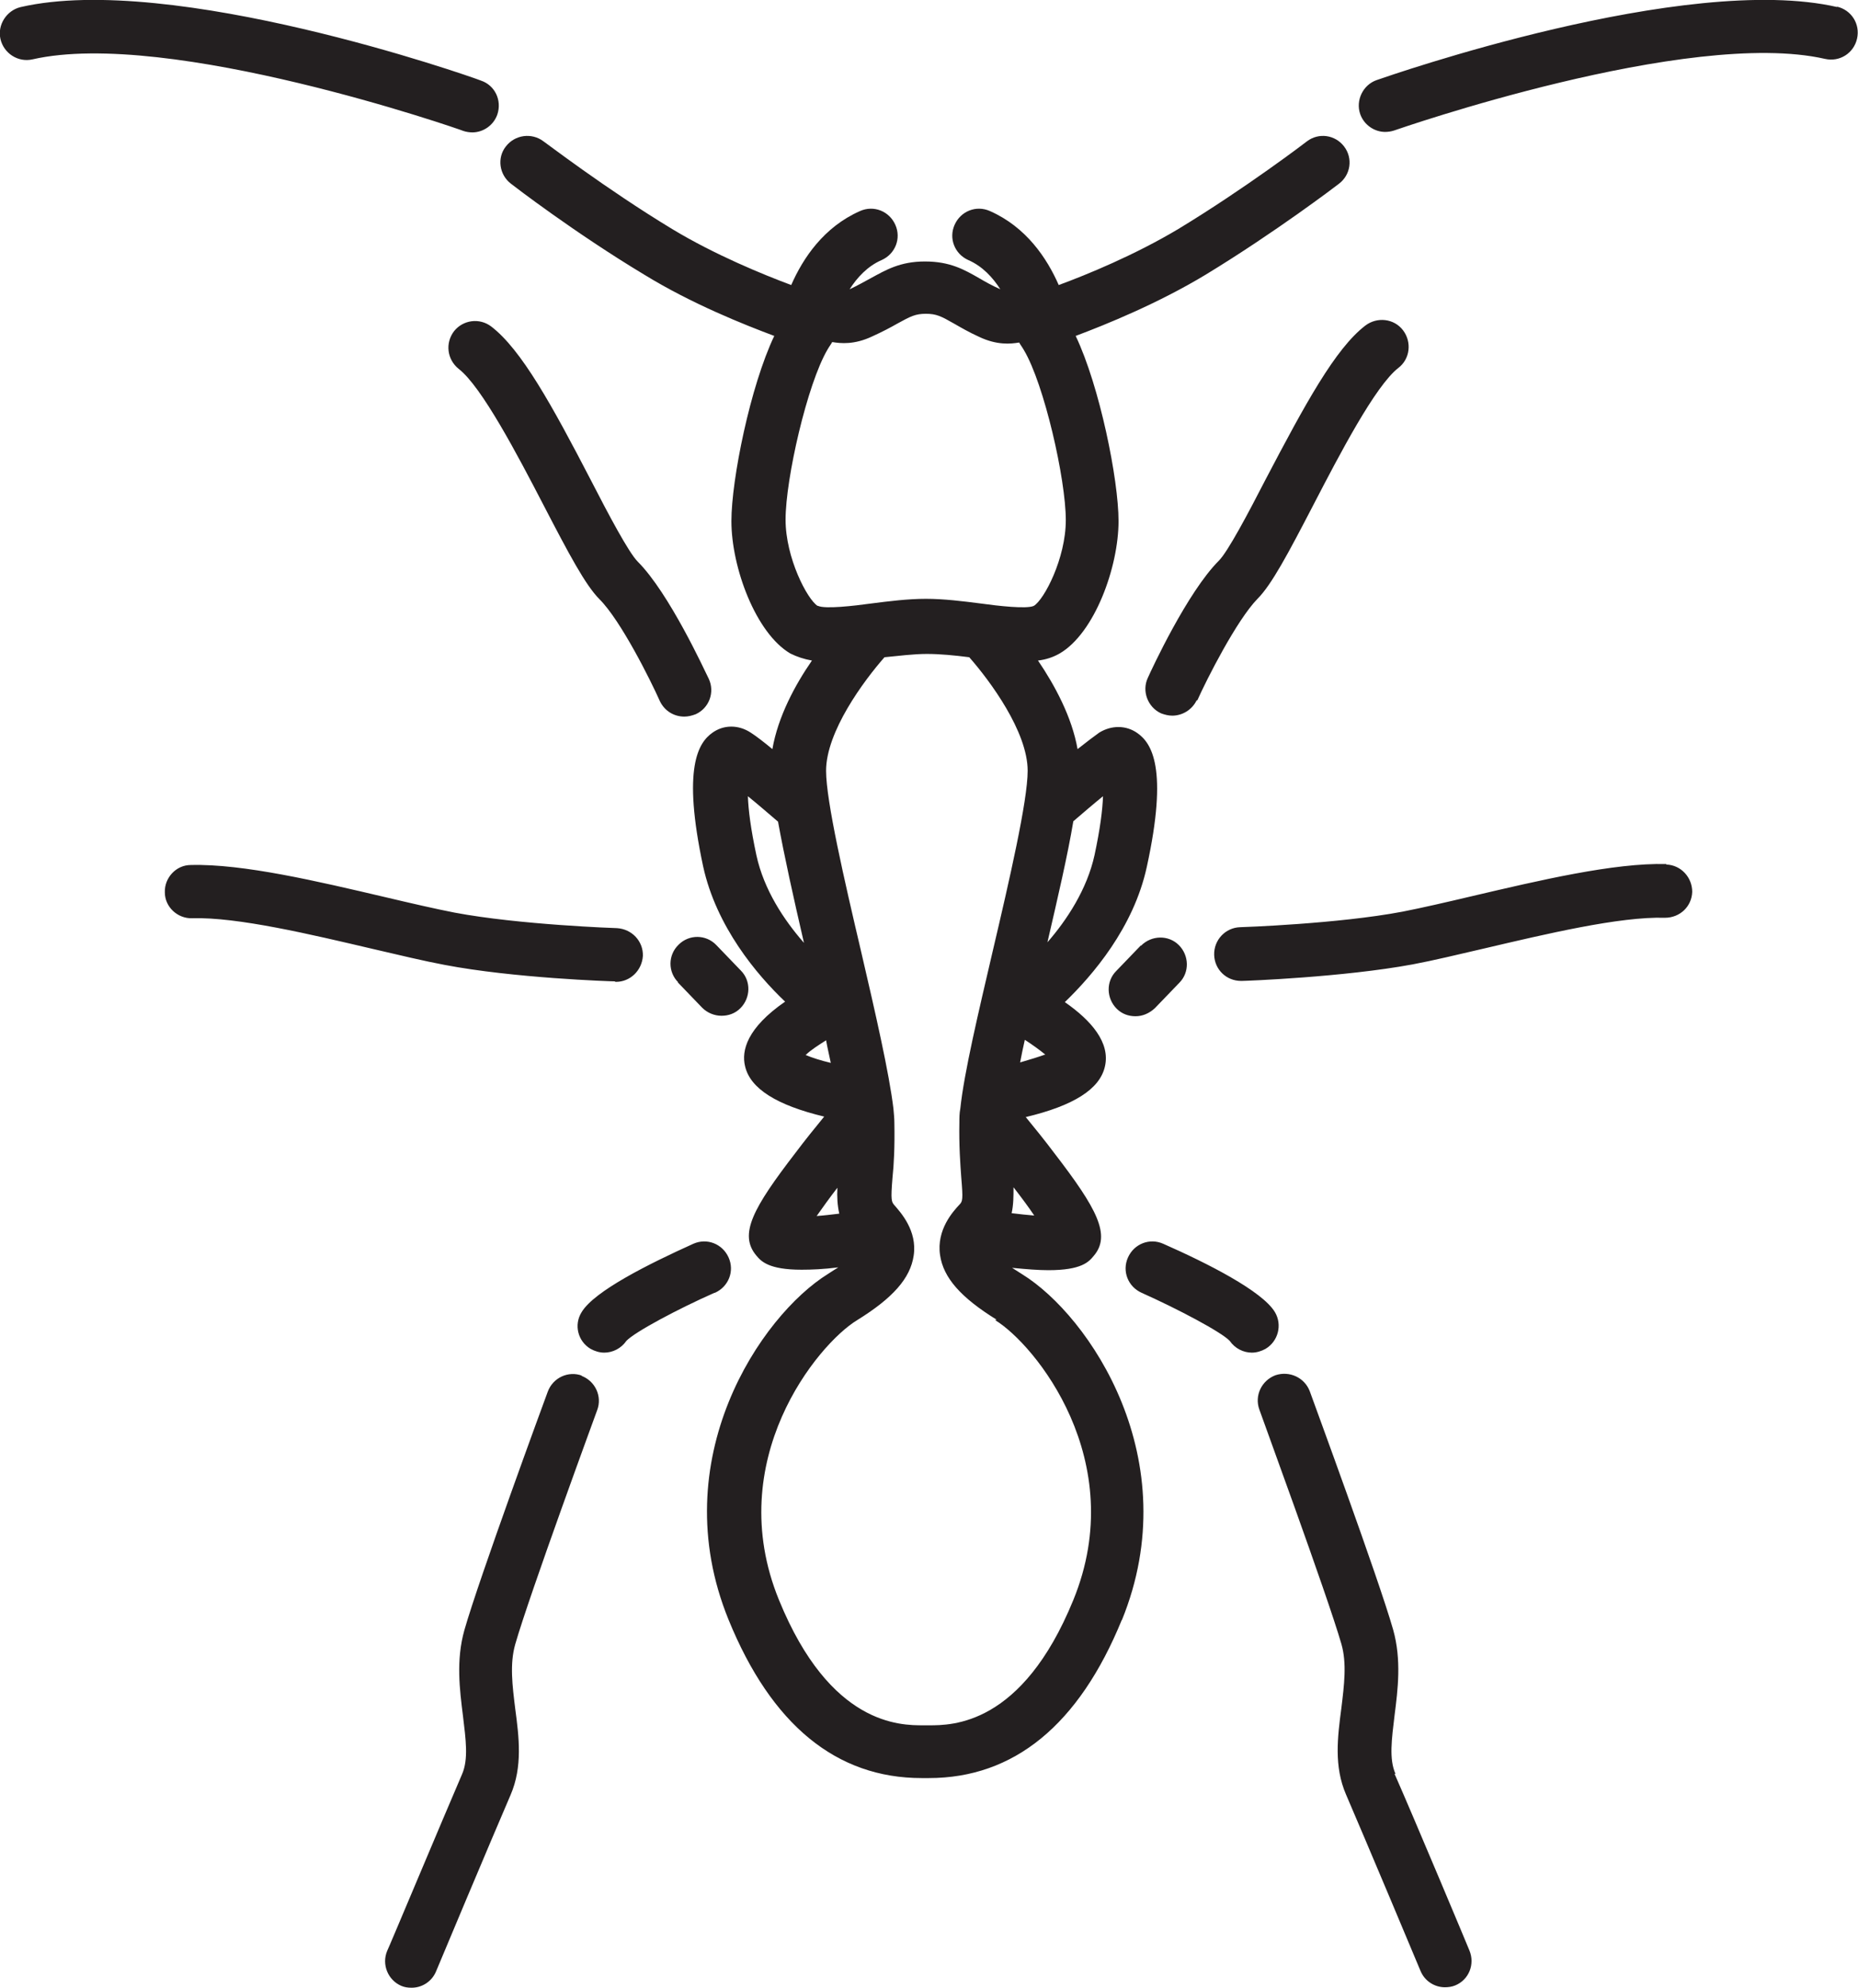 <?xml version="1.0" encoding="UTF-8"?> <svg xmlns="http://www.w3.org/2000/svg" id="Layer_2" data-name="Layer 2" viewBox="0 0 39.45 42.2"><defs><style> .cls-1 { fill: #231f20; stroke-width: 0px; } </style></defs><g id="Layer_1-2" data-name="Layer 1"><path class="cls-1" d="m39.01.15c-3.22-.74-9.52,1.46-9.78,1.55-.29.1-.45.43-.35.72.08.23.3.38.53.38.06,0,.13-.01.19-.03.06-.02,6.25-2.18,9.15-1.52.31.07.61-.12.68-.43.07-.31-.12-.61-.43-.68m-13.58,14.73c.2-.45.84-1.71,1.28-2.16.3-.3.65-.96,1.19-2,.55-1.06,1.31-2.52,1.8-2.9.25-.19.29-.55.1-.8-.19-.25-.55-.29-.8-.1-.64.49-1.28,1.67-2.12,3.27-.37.72-.8,1.53-.99,1.72-.67.67-1.43,2.31-1.51,2.49-.13.28,0,.62.28.75.08.03.16.05.24.05.21,0,.42-.12.52-.33m9.97,3.48c-1.11-.03-2.71.35-4.12.68-.55.13-1.07.25-1.48.33-1.37.26-3.42.33-3.45.33-.31.01-.56.27-.55.59.01.31.26.55.57.55,0,0,.01,0,.02,0,.09,0,2.16-.08,3.62-.35.43-.08.97-.21,1.53-.34,1.28-.3,2.87-.68,3.83-.65.32,0,.57-.24.58-.55,0-.31-.24-.57-.55-.58m-11.16,1.72l-.52.54c-.22.22-.21.58.01.8.11.11.25.16.4.16s.29-.06.41-.17l.52-.54c.22-.22.21-.58-.01-.8-.22-.22-.58-.21-.8.01m5.4,17.58c-.14-.31-.08-.74-.02-1.24.07-.55.15-1.18-.03-1.82-.31-1.09-1.71-4.89-1.77-5.06-.11-.29-.43-.44-.73-.34-.29.11-.45.43-.34.73.01.04,1.44,3.93,1.74,4.97.12.41.06.88,0,1.37-.08.61-.16,1.23.1,1.83.38.88,1.57,3.71,1.58,3.74.09.22.3.35.52.35.07,0,.15-.01.22-.04.29-.12.42-.45.3-.74-.01-.03-1.2-2.87-1.59-3.75m-2.54-9.8c-.27-.45-1.44-1.04-2.37-1.45-.29-.13-.62,0-.75.29-.13.29,0,.62.29.75.76.34,1.69.83,1.87,1.02.11.16.29.25.47.25.1,0,.2-.03.29-.08.27-.16.36-.51.2-.78m-5.91.16c-.76-.47-1.13-.89-1.2-1.37-.08-.54.28-.93.41-1.07.07-.07.08-.11.04-.58-.02-.28-.05-.67-.04-1.17,0-.09,0-.19.02-.29,0,0,0,0,0,0,.08-.76.38-2.02.69-3.35.35-1.49.74-3.18.74-3.82,0-.83-.8-1.91-1.24-2.41-.31-.04-.62-.07-.9-.07s-.59.04-.9.07c-.44.5-1.24,1.58-1.24,2.41,0,.64.39,2.33.74,3.82.31,1.33.6,2.6.69,3.35h0c.01.11.02.21.02.3.01.51-.01.89-.04,1.17-.04.48-.02.51.04.58.13.15.49.54.41,1.07-.07.48-.44.9-1.2,1.37-.84.51-2.87,2.98-1.66,5.94,1.09,2.67,2.58,2.66,3.07,2.66h.11c.49,0,1.98.01,3.07-2.66,1.21-2.96-.82-5.43-1.66-5.94m-3.79-2.21c.15-.01.31-.03.48-.05-.04-.18-.05-.36-.04-.55-.17.22-.32.43-.44.6m-.24-3.42c.14.06.33.12.54.17-.03-.15-.07-.31-.1-.48-.17.11-.33.21-.43.31m-.04-2.38c-.22-.95-.42-1.85-.55-2.57-.2-.17-.43-.37-.64-.54.01.29.06.69.18,1.25.16.74.59,1.38,1,1.85m.31-7.14c.15.07.76,0,1.12-.05.39-.05.79-.1,1.17-.1s.78.05,1.17.1c.36.05.97.12,1.12.05.22-.13.68-1.01.68-1.82,0-.87-.46-2.89-.89-3.61-.04-.07-.08-.12-.1-.16-.18.03-.47.06-.85-.12-.22-.1-.39-.2-.53-.28-.28-.16-.38-.21-.6-.21s-.32.05-.61.21c-.14.08-.31.17-.53.27-.38.18-.67.15-.85.12-.02.04-.06.09-.1.16-.43.73-.89,2.74-.89,3.61,0,.81.46,1.69.68,1.83m5.43,4.57c-.12.72-.33,1.62-.55,2.57.41-.47.84-1.12,1-1.85.12-.56.17-.96.18-1.25-.21.17-.43.36-.64.54m-.59,4.94c-.11-.09-.26-.2-.43-.31-.04.17-.07.33-.1.48.21-.06.4-.12.54-.17m-.24,3.42c-.12-.18-.27-.38-.44-.6,0,.19,0,.37-.04.55.17.02.34.04.48.05m1.86,8.58c-.91,2.23-2.29,3.36-4.1,3.36h-.15c-1.81,0-3.19-1.13-4.1-3.36-1.39-3.41.69-6.46,2.11-7.34.08-.05.15-.1.22-.14-.31.04-.57.05-.78.05-.7,0-.86-.18-.96-.3-.38-.45-.07-1.01.83-2.18.21-.28.43-.55.61-.77-1-.24-1.57-.59-1.68-1.07-.08-.33.04-.81.85-1.37-.6-.57-1.46-1.59-1.74-2.87-.45-2.1-.1-2.63.2-2.84.24-.17.55-.17.81,0,.11.07.28.2.46.35.12-.69.48-1.36.84-1.88-.17-.03-.32-.08-.46-.15-.73-.43-1.25-1.82-1.25-2.81,0-.88.4-2.86.91-3.93-.64-.24-1.75-.68-2.76-1.3-1.48-.89-2.78-1.89-2.83-1.93-.25-.19-.3-.55-.11-.79.19-.25.55-.3.8-.11.01,0,1.31,1,2.73,1.86.91.55,1.94.97,2.53,1.19.25-.57.69-1.23,1.46-1.57.29-.13.62,0,.75.29.13.29,0,.62-.29.75-.3.13-.52.37-.68.62.17-.08.31-.16.44-.23.33-.18.63-.36,1.16-.36s.83.17,1.16.36c.12.07.26.15.44.23-.16-.25-.38-.49-.68-.62-.29-.13-.42-.46-.29-.75.13-.29.46-.42.75-.29.77.34,1.21,1,1.46,1.57.6-.22,1.62-.64,2.54-1.19,1.42-.86,2.72-1.85,2.73-1.86.25-.19.6-.14.79.11.19.25.14.6-.11.79-.05.04-1.35,1.03-2.83,1.93-1.01.61-2.12,1.06-2.76,1.3.51,1.07.91,3.05.91,3.93,0,.98-.51,2.38-1.25,2.81-.14.08-.29.13-.46.15.36.53.72,1.2.84,1.88.19-.15.36-.28.46-.35.26-.16.57-.16.81.01.3.21.66.74.2,2.84-.28,1.29-1.15,2.3-1.74,2.87.56.39.97.86.85,1.37-.11.48-.67.83-1.68,1.07.18.22.4.49.61.77.9,1.17,1.21,1.74.83,2.18-.1.12-.25.3-.96.3-.21,0-.46-.02-.77-.05.06.04.14.09.22.14,1.42.88,3.5,3.93,2.11,7.34M10.03,2.81c.23,0,.45-.15.53-.38.1-.3-.05-.62-.35-.72C9.96,1.61,3.66-.59.44.15.14.22-.06.53.01.83c.07.3.37.5.68.43,2.9-.66,9.09,1.49,9.15,1.52.06.02.13.03.19.03m5.02,11.6c-.09-.18-.84-1.82-1.51-2.49-.19-.19-.62-1-.99-1.72-.83-1.6-1.48-2.78-2.12-3.27-.25-.19-.6-.14-.79.1-.19.25-.15.6.1.8.49.38,1.25,1.83,1.8,2.89.54,1.04.89,1.7,1.19,2,.45.45,1.08,1.71,1.28,2.16.1.21.3.33.52.33.08,0,.16-.02.24-.05.29-.13.41-.47.28-.75m-1.99,6.43s.01,0,.02,0c.3,0,.55-.24.57-.55.01-.31-.23-.57-.55-.59-.02,0-2.07-.07-3.45-.33-.41-.08-.93-.2-1.48-.33-1.41-.33-3.01-.71-4.12-.68-.31,0-.56.27-.55.58,0,.31.27.56.58.55.96-.03,2.55.35,3.83.65.56.13,1.1.26,1.53.34,1.46.28,3.53.35,3.62.35m1.33.02l.52.54c.11.11.26.17.41.17s.29-.05.4-.16c.22-.22.23-.58.01-.8l-.52-.54c-.22-.23-.58-.23-.8-.01-.23.22-.23.58-.01.8m-2.04,8.35c-.29-.11-.62.04-.73.34-.06.16-1.46,3.97-1.77,5.06-.18.64-.1,1.26-.03,1.82.06.5.12.92-.02,1.24-.38.88-1.57,3.72-1.59,3.75-.12.29.02.62.3.74.07.03.14.04.22.04.22,0,.43-.13.52-.35.01-.03,1.2-2.86,1.58-3.74.26-.6.18-1.23.1-1.83-.06-.49-.12-.95,0-1.37.3-1.05,1.73-4.94,1.74-4.97.11-.29-.04-.62-.34-.73m2.83-1.76c-.77.34-1.69.83-1.87,1.02-.11.16-.29.25-.47.25-.1,0-.2-.03-.29-.08-.27-.16-.36-.51-.19-.78.27-.45,1.44-1.03,2.37-1.45.29-.13.62,0,.75.29.13.29,0,.62-.29.75"></path></g></svg> 
